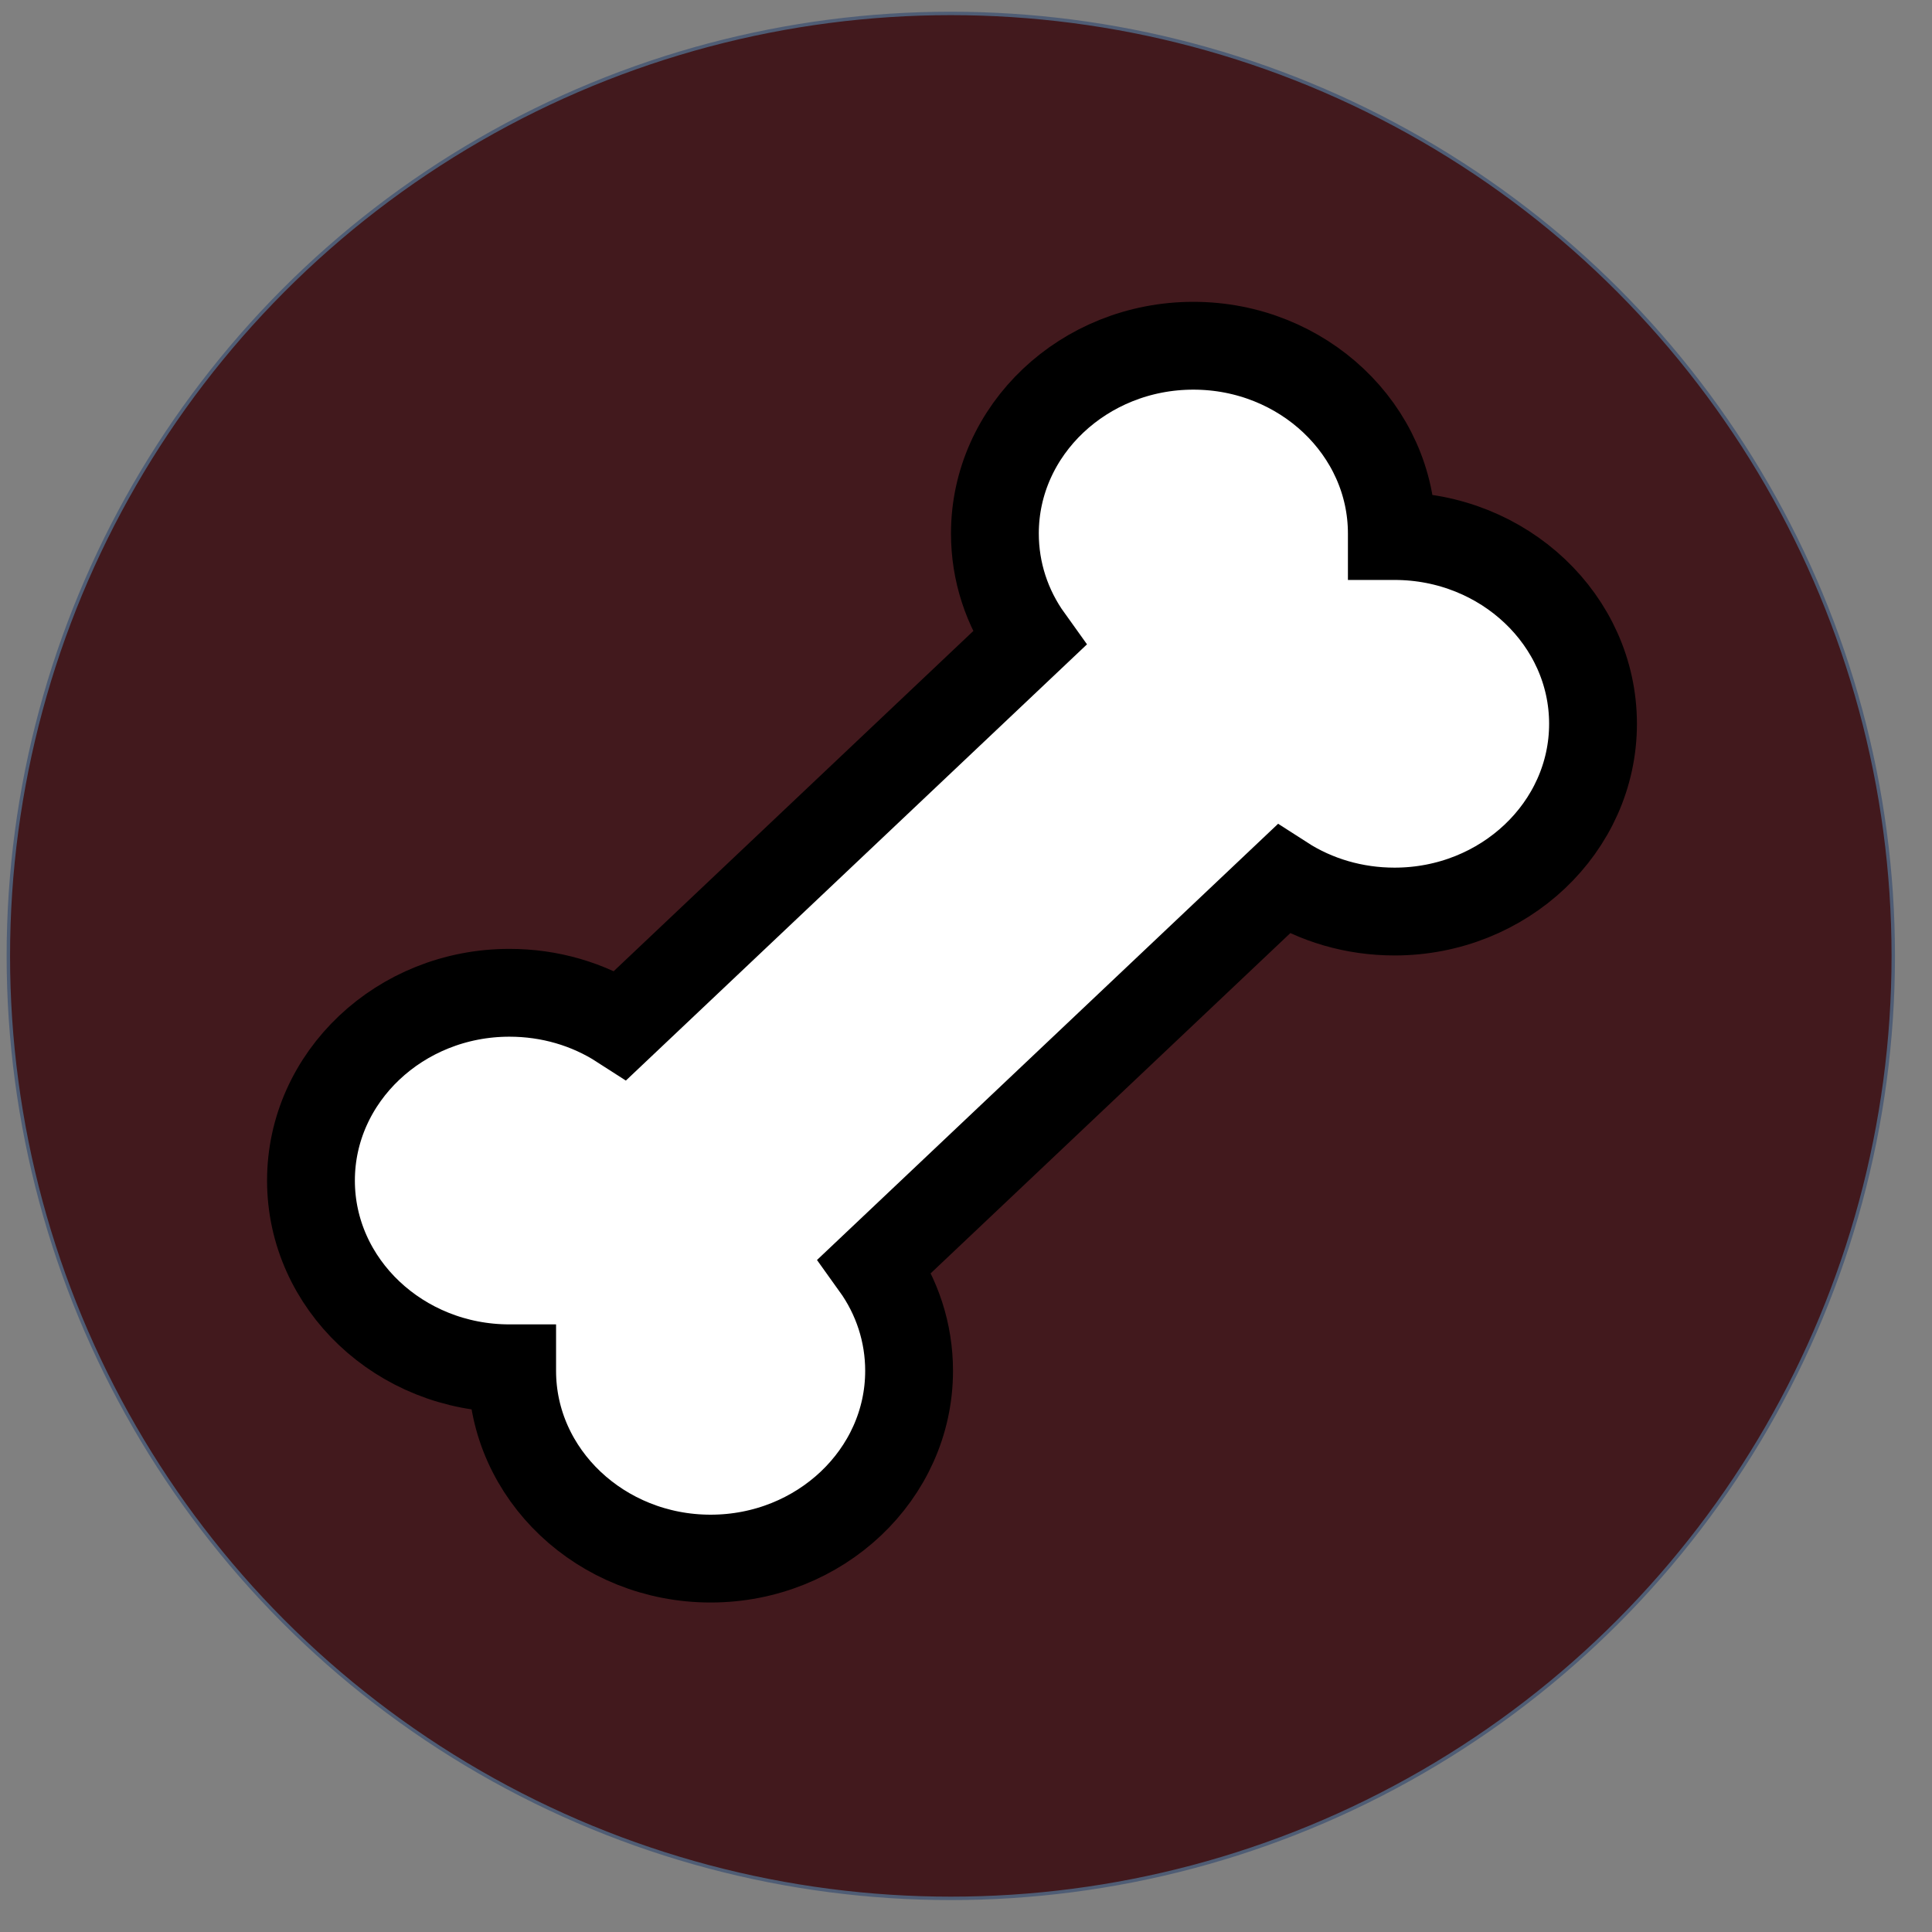 <svg width="22" height="22" viewBox="0 0 22 22" xmlns="http://www.w3.org/2000/svg">
 <rect x="0" y="0" width="22" height="22" fill="#808080" stroke="none"/>
 <defs>
  <pattern id="EMFhbasepattern" patternUnits="userSpaceOnUse" width="6" height="6" x="0" y="0"/>
 </defs>
 <g>
  <title>background</title>
  <rect fill="none" id="canvas_background" height="24" width="24" y="-1" x="-1"/>
 </g>
 <g>
  <title>Layer 1</title>
  <g id="layer1">
   <circle fill="#42191d" fill-rule="evenodd" stroke="#4f5d75" stroke-width="0.039" stroke-miterlimit="5" r="10.732" cy="10.885" cx="10.827" id="path882-7"/>
  </g>
  <path stroke="null" fill="#ffffff" id="svg_1" d="m15.88,6.104c-0.01,0 -0.02,0 -0.031,0c0,-0.01 0,-0.019 0,-0.029c0,-1.179 -1.014,-2.138 -2.26,-2.138c-1.246,0 -2.26,0.959 -2.26,2.138c0,0.434 0.136,0.848 0.388,1.199l-4.649,4.398c-0.371,-0.239 -0.809,-0.367 -1.267,-0.367c-1.246,0 -2.26,0.959 -2.26,2.138c0,1.179 1.014,2.138 2.26,2.138c0.01,0 0.02,-0 0.031,-0c-0,0.01 -0,0.019 -0,0.029c0,1.179 1.014,2.138 2.26,2.138c1.246,0 2.26,-0.959 2.26,-2.138c0,-0.434 -0.136,-0.848 -0.388,-1.199l4.649,-4.398c0.371,0.239 0.809,0.367 1.267,0.367c1.246,0 2.26,-0.959 2.26,-2.138c-0,-1.179 -1.014,-2.138 -2.26,-2.138z"/>
 </g>
</svg>